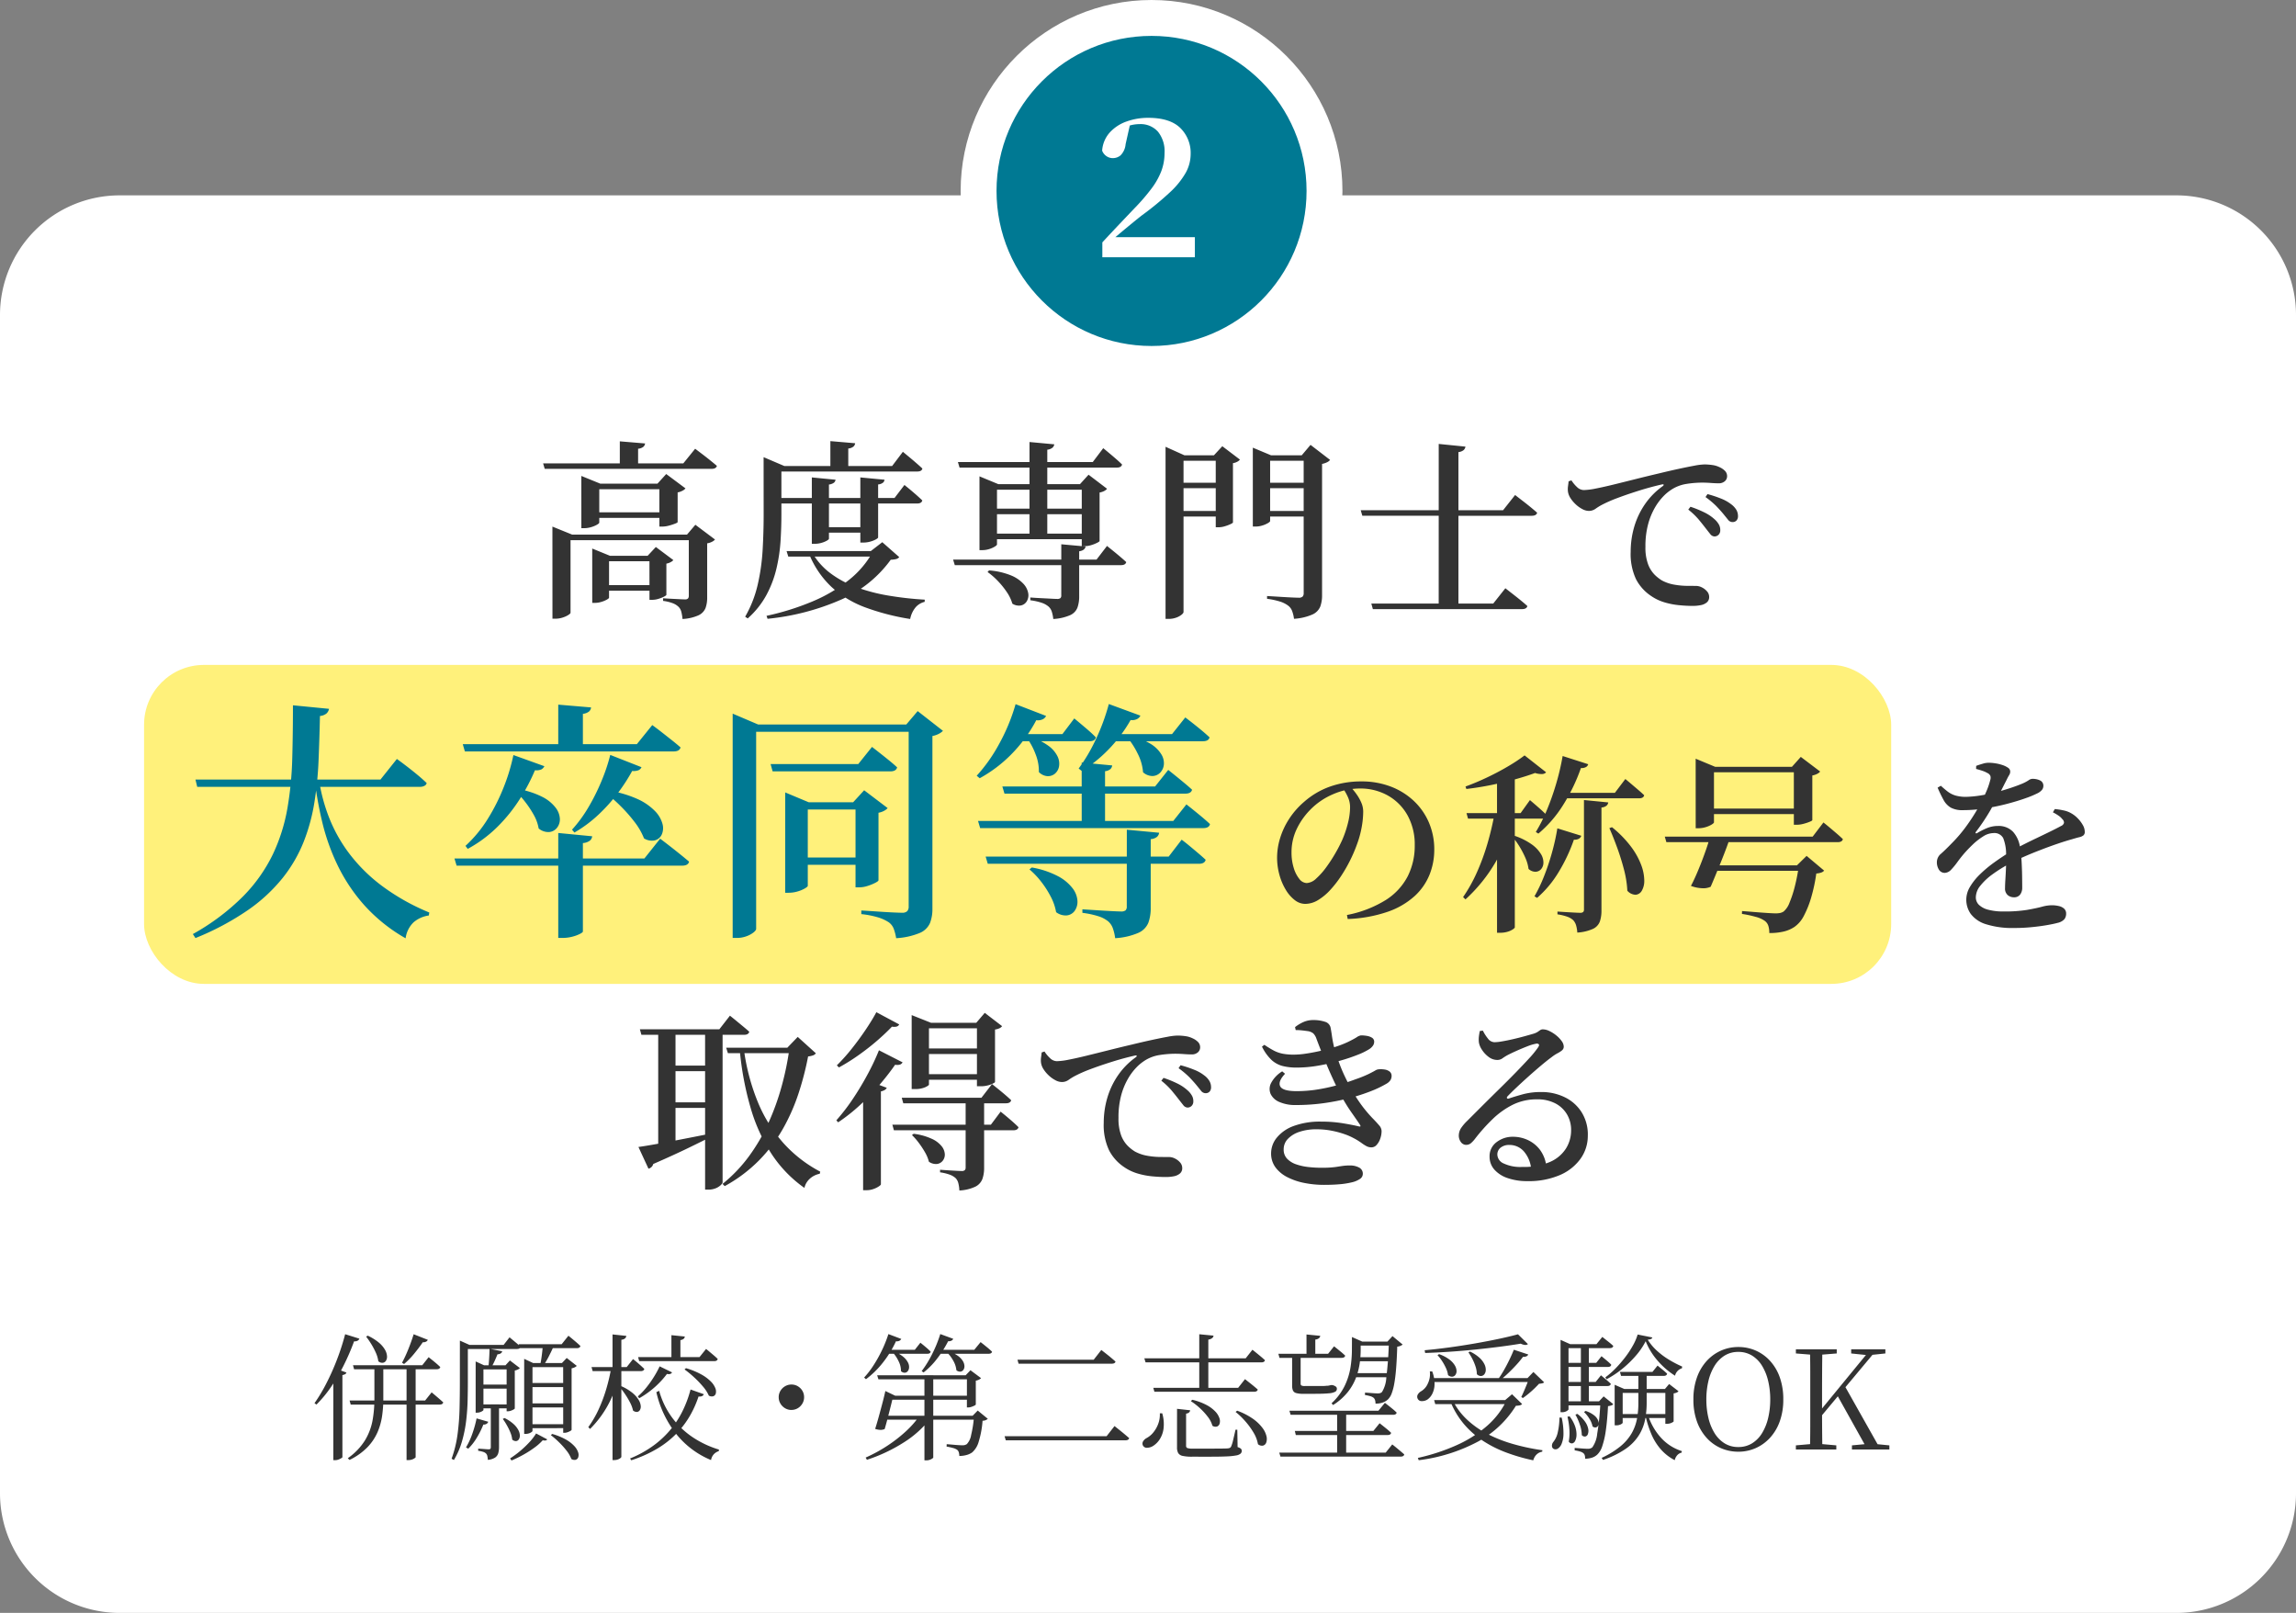 <svg xmlns="http://www.w3.org/2000/svg" width="383.858" height="269.606" viewBox="0 0 383.858 269.606">
  <rect x="0" y="0" width="383.858" height="269.606" fill="#808080" stroke="none"/>
  <g id="グループ_2620" data-name="グループ 2620" transform="translate(623.154 -3956.979)">
    <g id="グループ_2617" data-name="グループ 2617">
      <path id="パス_10615" data-name="パス 10615" d="M20,0H363.858a20,20,0,0,1,20,20V216.949a20,20,0,0,1-20,20H20a20,20,0,0,1-20-20V20A20,20,0,0,1,20,0Z" transform="translate(-623.154 3989.635)" fill="#fff"/>
      <rect id="長方形_693" data-name="長方形 693" width="292.092" height="53.314" rx="10" transform="translate(-599.068 4068.125)" fill="#fff17b"/>
      <path id="パス_16999" data-name="パス 16999" d="M-100.056-23.3h23.44l1.979-2.447.362.274.933.708q.571.434,1.19.932t1.15.948q-.128.5-.9.5H-99.785Zm12.824-3.684,4.224.353a.871.871,0,0,1-.287.56,1.585,1.585,0,0,1-.88.32v3h-3.057ZM-75.7-11.394H-76l1.4-1.644,3.283,2.463a1.462,1.462,0,0,1-.479.368,2.629,2.629,0,0,1-.831.273V-.88A5.064,5.064,0,0,1-72.9.876,2.292,2.292,0,0,1-74.05,2.083a7.393,7.393,0,0,1-2.7.627,7.493,7.493,0,0,0-.2-1.2,1.754,1.754,0,0,0-.472-.84,2.834,2.834,0,0,0-.9-.572,7.06,7.06,0,0,0-1.672-.411V-.755l.447.032q.447.032,1.094.063t1.238.063q.591.032.864.032a.66.66,0,0,0,.527-.16.728.728,0,0,0,.128-.463Zm-22.8,0v-1.339l3.3,1.339h20.144v.927H-95.47V1.661q0,.146-.38.388a4.167,4.167,0,0,1-.954.428,3.943,3.943,0,0,1-1.221.186h-.468Zm4.836-8.514V-21.2l3.168,1.29h10.683v.928H-90.666V-13.4q0,.129-.388.356a4.609,4.609,0,0,1-.971.4,4.084,4.084,0,0,1-1.2.177h-.436Zm13.044,0h-.32l1.466-1.612,3.221,2.4a1.547,1.547,0,0,1-.487.384,2.8,2.8,0,0,1-.824.288v4.958q0,.1-.452.273a9.488,9.488,0,0,1-1.035.33,4.227,4.227,0,0,1-1.067.153h-.5ZM-92.07-15.12h12.392v.927H-92.07Zm.226,7.264V-9.065l2.955,1.208h7.878v.912h-8.022V-.852q0,.113-.364.323a4.5,4.5,0,0,1-.913.379,3.815,3.815,0,0,1-1.131.17h-.4Zm9.566,0h-.3l1.369-1.466,2.929,2.189a1.533,1.533,0,0,1-.439.336,2.392,2.392,0,0,1-.728.257v5.211q0,.1-.4.306a5.478,5.478,0,0,1-.937.37,3.521,3.521,0,0,1-1.018.161h-.469Zm-8,4.912h9.146v.927h-9.146Zm35.063-5.7a11.307,11.307,0,0,0,3.051,3.6,16.7,16.7,0,0,0,4.381,2.4,29.5,29.5,0,0,0,5.4,1.433,55.778,55.778,0,0,0,6.132.69l-.015.368a2.878,2.878,0,0,0-1.575.989,4.367,4.367,0,0,0-.847,1.876,39.372,39.372,0,0,1-7.5-1.936,17.15,17.15,0,0,1-5.683-3.45,15.6,15.6,0,0,1-3.78-5.647Zm10.349,0h-.4l1.917-1.481,2.836,2.495A1,1,0,0,1-41-7.314a4.353,4.353,0,0,1-.936.121A20.275,20.275,0,0,1-50.16-.557,40.582,40.582,0,0,1-62.528,2.68l-.175-.495a43.445,43.445,0,0,0,7.665-2.4,25.54,25.54,0,0,0,6.114-3.6A15.712,15.712,0,0,0-44.866-8.64Zm-14.488,0h16.626v.928H-59.065Zm4.225-12.308,3.963.385a.752.752,0,0,1-.271.5,1.714,1.714,0,0,1-.831.3v9.056q0,.128-.364.338a4.025,4.025,0,0,1-.906.363,3.99,3.99,0,0,1-1.091.153h-.5Zm8.109,0,4.044.385a.764.764,0,0,1-.263.5,1.539,1.539,0,0,1-.807.287v8.847q0,.129-.372.338a4.364,4.364,0,0,1-.938.37,4.177,4.177,0,0,1-1.148.161h-.516Zm-7.319,8.318h9.5v.911h-9.5ZM-60.9-17.52h19.6l1.655-2.171.514.418q.514.418,1.213,1.021t1.26,1.148q-.128.512-.864.512h-23.12Zm8.871-9.5,4.142.353a.871.871,0,0,1-.287.56,1.561,1.561,0,0,1-.864.32v3.507h-2.991Zm-9.917,4.165h20.238l1.8-2.381.33.273.844.7q.514.426,1.069.908t1.02.916q-.113.5-.864.5H-61.946Zm-1.246,0v-1.483l3.475,1.483h-.5v8.133q0,2.034-.137,4.315a27.977,27.977,0,0,1-.668,4.594A18.1,18.1,0,0,1-62.7-1.334a14.412,14.412,0,0,1-3.147,3.95l-.43-.286a19.519,19.519,0,0,0,2.1-5.362,34.594,34.594,0,0,0,.824-5.827q.168-2.977.168-5.842ZM-31.51-7.214H-7.534L-5.782-9.5l.329.265.836.675q.506.41,1.052.875t1,.883q-.128.512-.865.512h-27.8ZM-10-19.826h-.3l1.435-1.58,3.093,2.351a1.418,1.418,0,0,1-.456.361,2.475,2.475,0,0,1-.793.264v8.1q0,.1-.428.314a5.985,5.985,0,0,1-.994.387,3.73,3.73,0,0,1-1.067.169H-10Zm-17.1,0v-1.306l3.152,1.306H-7.972v.927h-16.2v9.149q0,.129-.372.363a4.039,4.039,0,0,1-.938.412,3.916,3.916,0,0,1-1.18.178H-27.1ZM-13.423-9.777l4.062.37q-.111.657-1.071.8v7.52A5.634,5.634,0,0,1-10.715.789a2.313,2.313,0,0,1-1.2,1.271,8.124,8.124,0,0,1-2.847.651,6.41,6.41,0,0,0-.247-1.219,1.9,1.9,0,0,0-.552-.863,3.44,3.44,0,0,0-1.1-.613A9.9,9.9,0,0,0-18.6-.419V-.882l.575.04q.575.04,1.382.08t1.525.08q.719.04.974.04a.866.866,0,0,0,.574-.136.6.6,0,0,0,.143-.453ZM-25.5-5.41a12.124,12.124,0,0,1,3.663.834,5.837,5.837,0,0,1,2.086,1.41,3.1,3.1,0,0,1,.8,1.565,1.969,1.969,0,0,1-.231,1.334,1.511,1.511,0,0,1-.979.715,2.007,2.007,0,0,1-1.444-.3,6.848,6.848,0,0,0-.941-1.955,13.653,13.653,0,0,0-1.515-1.867A11.831,11.831,0,0,0-25.754-5.14Zm-.472-10.32H-8.386v.927H-25.971Zm0,4.176H-8.386v.927H-25.971Zm7.236-15.317,4.143.385a.962.962,0,0,1-.3.56,1.612,1.612,0,0,1-.872.336v14.5h-2.975Zm-11.97,3.348H-8.162L-6.41-25.84l.313.257q.313.257.811.675t1.045.892q.546.474.98.908-.128.512-.865.512H-30.434ZM4.007-24.654v-1.419l3.152,1.419h6.6v.912H7.014V1.532q0,.194-.332.469a3.1,3.1,0,0,1-.9.484,3.6,3.6,0,0,1-1.26.21H4.007Zm14.591,0v-1.273l3.037,1.273h6.785v.912H21.491v10.075q0,.129-.364.347a4.415,4.415,0,0,1-.921.4,3.889,3.889,0,0,1-1.188.178H18.6Zm8.5,0h-.32l1.469-1.74,3.266,2.512a1.34,1.34,0,0,1-.5.392,3.236,3.236,0,0,1-.839.28v21.96a5.422,5.422,0,0,1-.3,1.886,2.508,2.508,0,0,1-1.3,1.32,9.065,9.065,0,0,1-3.092.724,5.591,5.591,0,0,0-.313-1.3,2,2,0,0,0-.666-.9A4.48,4.48,0,0,0,23.213-.18a12.787,12.787,0,0,0-2.236-.484v-.463l.681.04q.681.04,1.627.1t1.8.1q.849.04,1.17.04a.9.9,0,0,0,.671-.192.827.827,0,0,0,.176-.575Zm-14.7,0h-.3l1.4-1.514,2.946,2.237a1.371,1.371,0,0,1-.439.352,2.121,2.121,0,0,1-.728.24v9.915q-.017.1-.428.289a6.871,6.871,0,0,1-.953.354,3.6,3.6,0,0,1-1.026.161H12.4ZM5.445-20.062h8.1v.912h-8.1Zm0,4.72h8.1v.927h-8.1Zm14.738-4.72h8.256v.912H20.183Zm0,4.72h8.256v.927H20.183ZM49.677-26.551l4.469.451a.974.974,0,0,1-.3.576,1.614,1.614,0,0,1-.873.336V.373h-3.3ZM36.636-15.469h23.8l2.012-2.545.37.29q.37.29.958.74t1.207.957q.62.507,1.15.973-.128.512-.913.512H36.908ZM38.411.134H58.79l2.029-2.561.37.289.95.74q.58.451,1.215.966T64.5.549q-.128.512-.9.512H38.667ZM95.748-11.089a.956.956,0,0,1-.689-.413q-.32-.4-.766-.973-.479-.625-1.142-1.427A11.888,11.888,0,0,0,91.4-15.573l.366-.477a18.122,18.122,0,0,1,2.31.94,7.191,7.191,0,0,1,1.7,1.137,3.363,3.363,0,0,1,.766.942,1.873,1.873,0,0,1,.207.912,1.033,1.033,0,0,1-.274.74A.952.952,0,0,1,95.748-11.089ZM92.142.524Q91.048.524,89.817.4a12.711,12.711,0,0,1-2.426-.48,7.935,7.935,0,0,1-2.234-1.076A7.56,7.56,0,0,1,82.67-3.924a9.9,9.9,0,0,1-.9-4.6,14.808,14.808,0,0,1,.58-4.13,13.26,13.26,0,0,1,1.769-3.768,12.223,12.223,0,0,1,3-3.066q.193-.144.161-.249t-.3-.04q-1.842.416-3.811,1.032T79.532-17.5a22.389,22.389,0,0,0-2.639,1.164,9.473,9.473,0,0,0-.993.619,1.907,1.907,0,0,1-1.125.363,2.371,2.371,0,0,1-1.077-.3,4.979,4.979,0,0,1-1.1-.782,5.388,5.388,0,0,1-.875-1.031,2.737,2.737,0,0,1-.432-1.063,3.46,3.46,0,0,1,0-.943q.066-.459.1-.828l.476-.158A5.632,5.632,0,0,0,72.8-19.34a1.661,1.661,0,0,0,1.137.5,11.183,11.183,0,0,0,1.951-.246q1.277-.246,2.968-.66t3.656-.908q1.965-.495,4.016-.976,1.773-.432,3.3-.761t2.631-.531a10.163,10.163,0,0,1,1.619-.2,9.426,9.426,0,0,1,1.355.1,3.874,3.874,0,0,1,1.182.354,2.943,2.943,0,0,1,.934.636,1.243,1.243,0,0,1,.34.881,1.091,1.091,0,0,1-.379.833,1.506,1.506,0,0,1-1.056.347q-.563,0-1.292-.056t-1.509-.056a17.3,17.3,0,0,0-2.549.215A6.405,6.405,0,0,0,88.416-18.8,7.471,7.471,0,0,0,87.238-17.8a9.622,9.622,0,0,0-1.387,1.843A11.449,11.449,0,0,0,84.7-13.184a14.085,14.085,0,0,0-.463,3.828,8,8,0,0,0,.441,2.914,4.976,4.976,0,0,0,1.073,1.726,6.542,6.542,0,0,0,1.223.973,6.774,6.774,0,0,0,2.091.716,13.151,13.151,0,0,0,2.107.2q.989.008,1.514.008a2.223,2.223,0,0,1,.99.251,2.692,2.692,0,0,1,.86.663,1.388,1.388,0,0,1,.354.928,1.138,1.138,0,0,1-.387.914A2.216,2.216,0,0,1,93.5.394,6.655,6.655,0,0,1,92.142.524Zm6.65-14.013a.947.947,0,0,1-.754-.4q-.32-.4-.815-1.006-.494-.591-1.125-1.249a14.181,14.181,0,0,0-1.819-1.527l.334-.493a18.744,18.744,0,0,1,2.318.771,6.582,6.582,0,0,1,1.628.919,3.222,3.222,0,0,1,.888.959,2.1,2.1,0,0,1,.263,1.025,1.048,1.048,0,0,1-.242.732A.868.868,0,0,1,98.792-13.49Z" transform="translate(-432.298 4057.735)" fill="#333"/>
      <path id="パス_17000" data-name="パス 17000" d="M-124.82-14.09h11.586l1.064-1.343.194.157.5.4q.307.247.64.534t.61.559q-.087.368-.608.368h-13.8Zm-.566,5.9h12.63l1.087-1.362.194.16q.194.16.5.421t.636.548q.335.287.612.546-.092.368-.594.368H-125.2Zm9.524-5.7h1.518V1.284q0,.083-.352.283a1.855,1.855,0,0,1-.927.2h-.239Zm-5.376,0h1.49v5.423a20.628,20.628,0,0,1-.191,2.779,10.814,10.814,0,0,1-.755,2.745A8.57,8.57,0,0,1-122.384-.4,10.6,10.6,0,0,1-125.4,1.744l-.288-.288a10.259,10.259,0,0,0,2.89-3.013,9.9,9.9,0,0,0,1.26-3.354,20.489,20.489,0,0,0,.3-3.539Zm-1.109-5.135a8.321,8.321,0,0,1,1.862,1.163,4.513,4.513,0,0,1,1.018,1.192,2.419,2.419,0,0,1,.337,1.072,1.273,1.273,0,0,1-.186.776.734.734,0,0,1-.543.33,1,1,0,0,1-.723-.259,5.14,5.14,0,0,0-.42-1.434,12.12,12.12,0,0,0-.766-1.449,13.564,13.564,0,0,0-.856-1.24Zm7.671-.24,2.369.933a.643.643,0,0,1-.288.3.956.956,0,0,1-.551.1q-.689,1.007-1.5,1.983a13.011,13.011,0,0,1-1.632,1.66l-.339-.215a22.053,22.053,0,0,0,1.015-2.18Q-115.074-17.976-114.676-19.265Zm-13.429,6.777.71-.92,1.484.544a.465.465,0,0,1-.216.267,1.3,1.3,0,0,1-.461.157V1.278q0,.06-.2.181a2.6,2.6,0,0,1-.467.223,1.634,1.634,0,0,1-.577.1h-.276Zm1.977-6.782,2.381.743a.656.656,0,0,1-.281.329,1.037,1.037,0,0,1-.608.117,38.064,38.064,0,0,1-1.747,4.042,30.638,30.638,0,0,1-2.13,3.616,19.994,19.994,0,0,1-2.413,2.911l-.326-.234a27.256,27.256,0,0,0,1.947-3.239,39.691,39.691,0,0,0,1.786-3.984A39.826,39.826,0,0,0-126.129-19.27Zm29,1.669h7.2l1.128-1.416.206.166q.206.166.516.423t.654.553q.344.3.626.568-.074.368-.589.368H-96.94Zm1.624,6.487h6.573v.68H-95.5Zm-8.086.262h4.964v.681h-4.964Zm-.015,3.315h4.964v.662H-103.6Zm8.1-.175h6.573v.68H-95.5Zm0,3.482h6.573v.662H-95.5ZM-93.067-17.6h1.949q-.376.878-.894,1.9a13.315,13.315,0,0,1-.978,1.672h-.555q.1-.427.2-1.064t.173-1.316Q-93.1-17.087-93.067-17.6Zm1.55,15a10.368,10.368,0,0,1,2.326.953A5.727,5.727,0,0,1-87.8-.557,2.782,2.782,0,0,1-87.174.484a1.29,1.29,0,0,1,.012.818.655.655,0,0,1-.432.42.929.929,0,0,1-.722-.145A5.215,5.215,0,0,0-89.133.168a13.681,13.681,0,0,0-1.273-1.412,15.311,15.311,0,0,0-1.333-1.162Zm-7.966-2.661a6.5,6.5,0,0,1,1.538,1.03,3.642,3.642,0,0,1,.8,1.037,1.971,1.971,0,0,1,.224.9,1.1,1.1,0,0,1-.2.641.591.591,0,0,1-.472.248A.947.947,0,0,1-98.2-1.66a4.166,4.166,0,0,0-.3-1.176A10.533,10.533,0,0,0-99.1-4.065a9.717,9.717,0,0,0-.673-1.047Zm.351-8.818h-.189l.737-.806,1.665,1.272a1.044,1.044,0,0,1-.331.239,1.723,1.723,0,0,1-.519.17v6.334q0,.069-.2.185a2.831,2.831,0,0,1-.463.206,1.5,1.5,0,0,1-.5.09h-.2Zm-6.988-3.408h6.488l.986-1.265.315.259q.315.259.747.622t.793.7q-.092.368-.608.368h-8.722Zm-.826,0V-18.2l1.6.713h-.269v6.208q0,1.431-.039,3.095t-.247,3.4a21.592,21.592,0,0,1-.689,3.411,13.037,13.037,0,0,1-1.36,3.132l-.385-.216a19.443,19.443,0,0,0,1-4.1A39.787,39.787,0,0,0-107-6.928q.05-2.224.05-4.33Zm5.169,9.947h1.373V-.392a3.7,3.7,0,0,1-.125,1,1.341,1.341,0,0,1-.521.736,2.618,2.618,0,0,1-1.222.386,5.076,5.076,0,0,0-.078-.6.877.877,0,0,0-.221-.455A1.163,1.163,0,0,0-103.045.4a4.522,4.522,0,0,0-.842-.183V-.143l.372.023q.372.023.79.055t.561.032q.248,0,.317-.085a.491.491,0,0,0,.069-.3ZM-104.155-5.2l1.952.565a.7.7,0,0,1-.258.332.948.948,0,0,1-.562.138,14.773,14.773,0,0,1-1.12,2.237,8.9,8.9,0,0,1-1.406,1.794l-.377-.22a11.716,11.716,0,0,0,1.03-2.2A18.6,18.6,0,0,0-104.155-5.2Zm-.155-8.873v-.649l1.412.649h4.27v.68h-4.381v6.786q0,.06-.163.172a1.68,1.68,0,0,1-.407.195,1.582,1.582,0,0,1-.514.083h-.218Zm14.63-.379h-.207l.8-.848,1.681,1.319a1.115,1.115,0,0,1-.321.234,1.716,1.716,0,0,1-.542.175V-3.3q0,.074-.2.194a2.645,2.645,0,0,1-.473.215,1.571,1.571,0,0,1-.522.1h-.21Zm-6.518,0v-.7l1.5.7h5.722v.68h-5.832V-3.109q0,.083-.163.2a1.572,1.572,0,0,1-.431.212,1.783,1.783,0,0,1-.575.091H-96.2Zm1.993,11.772,1.867.989q-.2.289-.754.143A8.64,8.64,0,0,1-94.5-.3a17.473,17.473,0,0,1-1.85,1.18,19.572,19.572,0,0,1-1.967.958l-.234-.349A16.17,16.17,0,0,0-96.884.262,16.636,16.636,0,0,0-95.343-1.2,9.31,9.31,0,0,0-94.205-2.682Zm-7.786-14.156,2.122.417a.577.577,0,0,1-.242.348,1.023,1.023,0,0,1-.55.158q-.2.5-.469,1.1a10.952,10.952,0,0,1-.594,1.138h-.467q.082-.658.137-1.558T-101.991-16.838Zm24.836,1.385h10.273l1.092-1.358.2.16q.2.16.495.41t.636.537q.338.287.615.564-.074.368-.59.368H-76.971Zm8.009,1.856a12.5,12.5,0,0,1,2.58,1.057,6.99,6.99,0,0,1,1.579,1.175,3.263,3.263,0,0,1,.747,1.107,1.458,1.458,0,0,1,.081.876.661.661,0,0,1-.418.476.939.939,0,0,1-.753-.107,6.121,6.121,0,0,0-1-1.542,16.979,16.979,0,0,0-1.508-1.56,16.774,16.774,0,0,0-1.551-1.27Zm-2.437-5.515,2.239.226a.57.57,0,0,1-.188.38,1.116,1.116,0,0,1-.548.219v3.138h-1.5Zm-1.97,5.21,2.085,1.015a.725.725,0,0,1-.285.246.953.953,0,0,1-.571,0,14.188,14.188,0,0,1-1.2,1.408,14.561,14.561,0,0,1-1.6,1.436,14.694,14.694,0,0,1-1.841,1.225l-.238-.3a11.51,11.51,0,0,0,1.473-1.543,17.5,17.5,0,0,0,1.266-1.8A15.082,15.082,0,0,0-73.552-13.9Zm5.17,3.871,2.223.788q-.2.456-.888.382a17.162,17.162,0,0,1-1.4,3.154,15.133,15.133,0,0,1-2.2,2.948A15.665,15.665,0,0,1-73.857-.2a21.014,21.014,0,0,1-4.44,2l-.2-.3a18.232,18.232,0,0,0,4.01-2.228,15.944,15.944,0,0,0,2.908-2.781A15.824,15.824,0,0,0-69.6-6.678,18.91,18.91,0,0,0-68.382-10.032Zm-16.557-3.75h5.884L-78-15.115l.325.261q.325.261.762.647t.8.737q-.092.368-.6.368h-8.039Zm3.313,0h1.582v.368A22.028,22.028,0,0,1-81.9-7.98,17.369,17.369,0,0,1-85.18-3.438l-.3-.3A17.36,17.36,0,0,0-83.73-6.75a25.51,25.51,0,0,0,1.274-3.422A30.512,30.512,0,0,0-81.625-13.782Zm.2-5.456,2.309.245a.715.715,0,0,1-.214.417,1.174,1.174,0,0,1-.619.233V1.215q0,.1-.173.233a1.46,1.46,0,0,1-.441.227,1.69,1.69,0,0,1-.544.091h-.317Zm1.476,8.653A7.971,7.971,0,0,1-78.092-9.46a4.734,4.734,0,0,1,1.018,1.142,2.4,2.4,0,0,1,.361,1,1.144,1.144,0,0,1-.143.729.634.634,0,0,1-.483.311A.968.968,0,0,1-78-6.519a5.262,5.262,0,0,0-.5-1.341,13.911,13.911,0,0,0-.825-1.386,10.668,10.668,0,0,0-.9-1.168Zm6.32.772A13.614,13.614,0,0,0-71.4-5.246a13.9,13.9,0,0,0,3.487,3.269A16.282,16.282,0,0,0-63.627.013l-.046.267a1.868,1.868,0,0,0-.852.549,1.88,1.88,0,0,0-.431.937,14.5,14.5,0,0,1-5.717-4.231A17.5,17.5,0,0,1-74.1-9.587Zm22.1,3.2A2.035,2.035,0,0,1-52.582-6.9a2.185,2.185,0,0,1-.774-.774,2.035,2.035,0,0,1-.289-1.059,2.041,2.041,0,0,1,.289-1.076,2.187,2.187,0,0,1,.774-.764,2.048,2.048,0,0,1,1.059-.286,2.054,2.054,0,0,1,1.076.286,2.188,2.188,0,0,1,.764.764A2.054,2.054,0,0,1-49.4-8.737a2.048,2.048,0,0,1-.286,1.059,2.187,2.187,0,0,1-.764.774A2.041,2.041,0,0,1-51.524-6.616Zm29.355-5.8h-.212l.8-.841,1.772,1.321a1.093,1.093,0,0,1-.333.244,1.759,1.759,0,0,1-.545.18v3.973q0,.074-.212.188a3.377,3.377,0,0,1-.5.211,1.684,1.684,0,0,1-.546.1h-.23Zm-15.01,0h15.966v.68H-36.972Zm16.191,6.771h-.23l.852-.873,1.688,1.382a1.314,1.314,0,0,1-.879.323,15.573,15.573,0,0,1-.635,3.467A3.69,3.69,0,0,1-21.3.487a2.989,2.989,0,0,1-.972.442,4.535,4.535,0,0,1-1.181.152,2.156,2.156,0,0,0-.078-.594.862.862,0,0,0-.29-.445,2.288,2.288,0,0,0-.709-.3,9.127,9.127,0,0,0-1.046-.23l.018-.4q.39.023.92.073t1,.08q.468.03.693.03A1.242,1.242,0,0,0-22.194-.9a2.916,2.916,0,0,0,.722-1.528A18.859,18.859,0,0,0-20.988-5.643ZM-35.04-8.987H-21.31v.662h-13.9Zm-.831,3.344h15.586v.662H-36.037Zm6.589-6.771h1.476V1.344q0,.079-.338.273a1.788,1.788,0,0,1-.9.195h-.235Zm-5.209,3.427q-.133.575-.381,1.569T-35.4-5.347q-.276,1.077-.529,1.928a1.778,1.778,0,0,1-.654.142,3,3,0,0,1-.935-.17q.309-.977.633-2.154t.614-2.285q.29-1.108.456-1.891l1.655.791Zm4.408,3.344h1.875v.35a17.07,17.07,0,0,1-4.507,4.1A26.972,26.972,0,0,1-38.9,1.721l-.206-.375A24.887,24.887,0,0,0-35.513-.607,24.022,24.022,0,0,0-32.423-3,16.239,16.239,0,0,0-30.083-5.643Zm-5.222-13.65,2.152.812a.782.782,0,0,1-.3.3.935.935,0,0,1-.585.086,17.523,17.523,0,0,1-2.248,3.644,14.894,14.894,0,0,1-2.77,2.7l-.307-.275a14.956,14.956,0,0,0,1.524-1.972,22.393,22.393,0,0,0,1.411-2.5A21.153,21.153,0,0,0-35.305-19.293Zm-.53,2.63h4.944l.934-1.186.3.238q.3.238.7.585a8.923,8.923,0,0,1,.719.675q-.069.35-.566.35h-7.031Zm8.622,0h6.264l1.059-1.291.326.257q.326.257.777.626t.811.721q-.069.35-.607.35h-8.63Zm-7.02.339a5.328,5.328,0,0,1,1.466.872,3.052,3.052,0,0,1,.738.923,1.6,1.6,0,0,1,.18.839,1.071,1.071,0,0,1-.232.613.677.677,0,0,1-.5.243A.859.859,0,0,1-33.2-13.1a3.654,3.654,0,0,0-.4-1.653,6,6,0,0,0-.912-1.4Zm7.6-2.974,2.168.795a.654.654,0,0,1-.3.309,1.01,1.01,0,0,1-.551.092A18.3,18.3,0,0,1-27.2-15.138a12.662,12.662,0,0,1-2.223,2.257l-.321-.22a17.9,17.9,0,0,0,1.706-2.758A21.511,21.511,0,0,0-26.63-19.3Zm1.283,2.828a5.97,5.97,0,0,1,1.629.787,3.045,3.045,0,0,1,.865.9,1.755,1.755,0,0,1,.264.847,1.015,1.015,0,0,1-.191.642.684.684,0,0,1-.5.28.954.954,0,0,1-.654-.233,4,4,0,0,0-.568-1.67,5.752,5.752,0,0,0-1.085-1.39Zm9.468,14.25H1.173L2.5-3.92l.248.2.627.5q.379.3.8.655t.774.661q-.092.368-.635.368H-15.677Zm2.154-12.787H-.981L.292-16.638l.236.185.613.479q.377.294.782.634t.742.645q-.092.35-.617.35H-13.541Zm21.212-.238H24.429l1.129-1.431.211.169.537.433q.326.264.682.562t.661.58q-.074.368-.612.368H7.689Zm1.5,4.933H23.17l1.144-1.45.211.169q.211.169.548.433t.7.562q.365.3.675.58-.092.368-.631.368H9.166Zm7.683-8.953,2.385.231a.61.61,0,0,1-.228.415,1.33,1.33,0,0,1-.643.249v8.455H16.666ZM15.494-8.313a9.849,9.849,0,0,1,2.408.886,5.612,5.612,0,0,1,1.466,1.1,2.951,2.951,0,0,1,.672,1.1,1.512,1.512,0,0,1,.031.9.718.718,0,0,1-.443.488.922.922,0,0,1-.763-.13,4.406,4.406,0,0,0-.791-1.524,10.866,10.866,0,0,0-1.337-1.451A11.113,11.113,0,0,0,15.26-8.085ZM23-6.488a11.331,11.331,0,0,1,2.669,1.374,6.992,6.992,0,0,1,1.561,1.5A3.719,3.719,0,0,1,27.9-2.234a1.879,1.879,0,0,1-.035,1.064.787.787,0,0,1-.544.521,1.016,1.016,0,0,1-.841-.239,5.615,5.615,0,0,0-.738-1.935A12.369,12.369,0,0,0,24.35-4.731a12.308,12.308,0,0,0-1.609-1.546ZM12.951-6.8l2.195.244q-.064.47-.682.562v5.36a.393.393,0,0,0,.195.386,2.856,2.856,0,0,0,1,.1h3q1.02,0,1.766-.009t1.036-.032a.969.969,0,0,0,.355-.1A.567.567,0,0,0,22-.514a5.979,5.979,0,0,0,.327-1.057q.183-.758.4-1.738h.3L23.076-.4a1.506,1.506,0,0,1,.545.261.49.49,0,0,1,.146.378.6.6,0,0,1-.2.456,1.592,1.592,0,0,1-.742.3,11.074,11.074,0,0,1-1.559.158q-1.017.049-2.65.049H15.465a7.006,7.006,0,0,1-1.58-.134,1.106,1.106,0,0,1-.738-.473,1.9,1.9,0,0,1-.2-.947Zm-2.877.745h.4a6.294,6.294,0,0,1,.216,2.595,4.338,4.338,0,0,1-.66,1.794A3.665,3.665,0,0,1,9.017-.64a1.94,1.94,0,0,1-1.028.347.724.724,0,0,1-.745-.386.71.71,0,0,1,.031-.68,1.489,1.489,0,0,1,.542-.529,3.7,3.7,0,0,0,1.116-.9,4.962,4.962,0,0,0,.85-1.443A4.422,4.422,0,0,0,10.074-6.058ZM32.642-3.1h13.13l1.046-1.291.326.257q.326.257.782.626t.816.721q-.074.368-.589.368H32.808ZM30.039.526H47.832l1.1-1.375.2.157q.2.157.511.414t.661.55q.349.293.636.548-.074.368-.613.368H30.242Zm1.7-7.008H46.622L47.7-7.8l.2.153.509.4q.312.245.65.525a8.2,8.2,0,0,1,.606.552.354.354,0,0,1-.18.276.8.8,0,0,1-.41.092H31.939ZM42.99-18.037h5.954v.662H42.99Zm-.149,2.606H48.7v.68H42.842Zm-.625,2.666h6.3v.68h-6.3Zm-2.5,6.283h1.509V.857H39.717ZM29.894-16h8.311l1-1.249.319.254q.319.254.762.617t.781.691q-.092.368-.608.368H30.078Zm4.7-3.227,2.3.226a.605.605,0,0,1-.22.4,1.123,1.123,0,0,1-.608.223v2.77h-1.47Zm7.6,1.186v-.76l1.715.76h-.255V-16.6a16.644,16.644,0,0,1-.148,2.08,11.609,11.609,0,0,1-.6,2.419,8.926,8.926,0,0,1-1.376,2.46,9.8,9.8,0,0,1-2.493,2.207l-.252-.293a9.823,9.823,0,0,0,2.2-2.927,11.227,11.227,0,0,0,.962-3.056,18.7,18.7,0,0,0,.239-2.889ZM32.189-16h1.427v4.982a.37.37,0,0,0,.119.315,1.268,1.268,0,0,0,.618.09h2.79q.451,0,.666-.023a1.763,1.763,0,0,1,.227-.021q.107,0,.185-.007l.238-.049q.123-.026.229-.053H38.9l.084.01a1.653,1.653,0,0,1,.532.252.448.448,0,0,1,.157.364.549.549,0,0,1-.286.489,2.785,2.785,0,0,1-1.07.259q-.783.082-2.306.082h-1.97a4.154,4.154,0,0,1-1.174-.125.819.819,0,0,1-.536-.427,2.018,2.018,0,0,1-.139-.827Zm16.175-2.041H48.13l.842-.914,1.7,1.413a1.632,1.632,0,0,1-.907.346q-.064,2.066-.183,3.581t-.308,2.565a9.026,9.026,0,0,1-.444,1.692,2.719,2.719,0,0,1-.6.97,2.512,2.512,0,0,1-.954.557,3.457,3.457,0,0,1-1.142.161,2.128,2.128,0,0,0-.069-.549.857.857,0,0,0-.263-.431,1.551,1.551,0,0,0-.59-.275,7.348,7.348,0,0,0-.848-.186l.018-.4q.478.028,1.136.08t.957.053a1.486,1.486,0,0,0,.436-.048.906.906,0,0,0,.3-.177,5.1,5.1,0,0,0,.729-2.454A59.6,59.6,0,0,0,48.365-18.037Zm7.02,6.1H72.6v.662H55.385Zm-.17-1.106.4,0a5.73,5.73,0,0,1,.388,2.2,3.679,3.679,0,0,1-.4,1.581,2.538,2.538,0,0,1-.813.93,1.706,1.706,0,0,1-.924.249.722.722,0,0,1-.687-.411.735.735,0,0,1,.035-.711,1.524,1.524,0,0,1,.553-.532,2.744,2.744,0,0,0,1.114-1.286A3.628,3.628,0,0,0,55.215-13.045Zm16.591,1.106h-.253l.979-1.015,1.794,1.723A.629.629,0,0,1,74-11.06a4.079,4.079,0,0,1-.536.074q-.325.363-.79.809t-.963.857q-.5.411-.942.718l-.265-.174q.216-.442.467-1.022t.481-1.16Q71.682-11.538,71.806-11.938Zm-15.047-4a6.437,6.437,0,0,1,1.728.9,3.488,3.488,0,0,1,.916,1,1.91,1.91,0,0,1,.279.907,1.061,1.061,0,0,1-.2.674.719.719,0,0,1-.525.29.984.984,0,0,1-.7-.273,4.01,4.01,0,0,0-.349-1.17,8.842,8.842,0,0,0-.654-1.185,6.944,6.944,0,0,0-.758-.974Zm5.168-.436a6.444,6.444,0,0,1,1.614,1.065,3.562,3.562,0,0,1,.818,1.092,2.067,2.067,0,0,1,.208.969,1.161,1.161,0,0,1-.249.692.752.752,0,0,1-.555.276.944.944,0,0,1-.684-.308,4.362,4.362,0,0,0-.223-1.279,8.324,8.324,0,0,0-.538-1.288,8.655,8.655,0,0,0-.649-1.072Zm7.335-.3,2.407.795a.59.59,0,0,1-.29.3,1.113,1.113,0,0,1-.589.092,15.534,15.534,0,0,1-1.054,1.279q-.619.682-1.312,1.349t-1.39,1.227H66.55A16.124,16.124,0,0,0,67.565-13.2q.506-.882.946-1.791T69.261-16.678ZM55.933-8.261h13.2v.68H56.122Zm14.016-11,1.666,1.644q-.369.314-1.215-.074-1.56.262-3.478.509t-4.014.465q-2.1.217-4.256.366t-4.22.216l-.083-.459q2-.18,4.175-.478t4.29-.667q2.112-.369,3.957-.761T69.949-19.257Zm-1.874,11h-.268l1.146-.975L70.643-7.6a.743.743,0,0,1-.365.215,2.958,2.958,0,0,1-.67.072,17.14,17.14,0,0,1-6.273,5.954A28.522,28.522,0,0,1,53.357,1.79l-.146-.385a33.361,33.361,0,0,0,6.5-2.135A20.265,20.265,0,0,0,64.77-3.94,13.549,13.549,0,0,0,68.075-8.261Zm-9.061,0A11.3,11.3,0,0,0,61.431-5a15.2,15.2,0,0,0,3.478,2.433A23.359,23.359,0,0,0,69.188-.9,35.575,35.575,0,0,0,74.037.12L74,.364a1.793,1.793,0,0,0-.933.466,2.092,2.092,0,0,0-.56.978A31.137,31.137,0,0,1,67.918.478,19.557,19.557,0,0,1,64-1.515,14.706,14.706,0,0,1,60.876-4.3a13.9,13.9,0,0,1-2.206-3.681ZM86.568-5.927h8.605v.662H86.568Zm-.454-4.191v-.7l1.608.7h6.8l.7-.827,1.566,1.2a.761.761,0,0,1-.285.219,1.866,1.866,0,0,1-.53.145V-4.7q0,.069-.335.235a1.818,1.818,0,0,1-.816.166h-.234V-9.455H87.456v4.98q0,.1-.3.266a1.711,1.711,0,0,1-.826.169h-.211ZM87-12.966h5.43l.856-1.06.27.22.649.527q.379.307.684.608-.087.368-.58.368H87.182Zm3.081,0h1.385v5.194a14.6,14.6,0,0,1-.256,2.739,7.915,7.915,0,0,1-1,2.582,7.888,7.888,0,0,1-2.194,2.3,14.949,14.949,0,0,1-3.852,1.892L83.939,1.4A14.579,14.579,0,0,0,87.106-.553,8.042,8.042,0,0,0,88.967-2.73a7.811,7.811,0,0,0,.878-2.4,14.253,14.253,0,0,0,.234-2.615Zm1.562,7.058a10.278,10.278,0,0,0,2.135,3.852A7.879,7.879,0,0,0,97.344.266l-.028.253a1.412,1.412,0,0,0-.722.418,1.818,1.818,0,0,0-.433.848A8,8,0,0,1,93.868.014a9.476,9.476,0,0,1-1.59-2.522,17.266,17.266,0,0,1-1.03-3.258Zm-14.574-11.7v-.718l1.616.718H78.4V-6.7q0,.083-.307.276a1.537,1.537,0,0,1-.824.192h-.206Zm.65,0H83.07l.984-1.211.3.24q.3.24.744.591t.785.674q-.074.368-.585.368H77.717ZM77.7-14.481h5.33l.886-1.114.281.233.669.556a7.749,7.749,0,0,1,.682.637q-.069.368-.561.368H77.7Zm0,3.193h5.239l.886-1.113.281.233.669.556q.387.323.7.637-.087.368-.58.368H77.7Zm-.014,3.234h7.01v.68h-7.01Zm2.782-9.551H81.8v9.927H80.465Zm3.266,9.551H83.5l.774-.824,1.618,1.3a.773.773,0,0,1-.338.214,2.922,2.922,0,0,1-.55.122q-.125,2.4-.367,4.052a14.119,14.119,0,0,1-.592,2.626,3.385,3.385,0,0,1-.821,1.4,2.351,2.351,0,0,1-.937.541,3.789,3.789,0,0,1-1.112.163A1.69,1.69,0,0,0,81.123,1a.745.745,0,0,0-.269-.41,1.591,1.591,0,0,0-.569-.264,5.577,5.577,0,0,0-.855-.181l0-.413,1.186.094q.682.053,1,.053a1.158,1.158,0,0,0,.754-.225A4.715,4.715,0,0,0,83.2-2.659,41.641,41.641,0,0,0,83.731-8.055Zm-5.161,2.5A5.916,5.916,0,0,1,79.5-3.875a4.2,4.2,0,0,1,.238,1.419,2.3,2.3,0,0,1-.224,1.005.724.724,0,0,1-.5.43.623.623,0,0,1-.577-.3,7.914,7.914,0,0,0,.1-2.154,11.466,11.466,0,0,0-.315-2Zm1.3-.4a5.694,5.694,0,0,1,1.313,1.331,3.1,3.1,0,0,1,.51,1.181,1.619,1.619,0,0,1-.061.873.6.6,0,0,1-.43.4.655.655,0,0,1-.586-.238A5.585,5.585,0,0,0,80.278-4.2a9.21,9.21,0,0,0-.722-1.627Zm1.383-.493a4.43,4.43,0,0,1,1.465.768,2.064,2.064,0,0,1,.646.865,1.087,1.087,0,0,1,.028.728.582.582,0,0,1-.379.383.684.684,0,0,1-.6-.158,3.571,3.571,0,0,0-.528-1.289,5.287,5.287,0,0,0-.9-1.113Zm-4.371,1.11h.372a11.906,11.906,0,0,1,.3,2.708,4.519,4.519,0,0,1-.308,1.668,1.727,1.727,0,0,1-.611.8.738.738,0,0,1-.628.1.551.551,0,0,1-.369-.42.973.973,0,0,1,.2-.753,3.79,3.79,0,0,0,.76-1.63A11.325,11.325,0,0,0,76.884-5.342ZM91.3-18.1a11.855,11.855,0,0,1-1.654,2.431,17.724,17.724,0,0,1-2.293,2.212,15.9,15.9,0,0,1-2.587,1.71l-.211-.311a13.535,13.535,0,0,0,1.686-1.475,20.3,20.3,0,0,0,1.606-1.851,16.093,16.093,0,0,0,1.311-1.984,8.868,8.868,0,0,0,.8-1.85l2.454.488a.342.342,0,0,1-.214.253,1.659,1.659,0,0,1-.556.116,8.482,8.482,0,0,0,1.52,1.829,12.814,12.814,0,0,0,2.015,1.51A18.293,18.293,0,0,0,97.4-13.866l-.036.29a1.643,1.643,0,0,0-.735.455,1.7,1.7,0,0,0-.421.786,12.985,12.985,0,0,1-2.879-2.476A11.366,11.366,0,0,1,91.3-18.1ZM106.787.369a7.241,7.241,0,0,1-2.882-.584,6.982,6.982,0,0,1-2.4-1.714,8.111,8.111,0,0,1-1.633-2.747,10.7,10.7,0,0,1-.592-3.69,10.7,10.7,0,0,1,.592-3.676A8.1,8.1,0,0,1,101.5-14.8a7.2,7.2,0,0,1,2.4-1.732,7.053,7.053,0,0,1,2.882-.6,7.216,7.216,0,0,1,2.894.584,7.08,7.08,0,0,1,2.4,1.714,8.036,8.036,0,0,1,1.639,2.756,10.817,10.817,0,0,1,.592,3.712,10.646,10.646,0,0,1-.592,3.67,8.045,8.045,0,0,1-1.639,2.75,7.193,7.193,0,0,1-2.4,1.722A7.12,7.12,0,0,1,106.787.369Zm0-.783a4.279,4.279,0,0,0,2.317-.628,5.146,5.146,0,0,0,1.671-1.723A8.693,8.693,0,0,0,111.784-5.3a13.263,13.263,0,0,0,.341-3.066,13.231,13.231,0,0,0-.341-3.063,8.7,8.7,0,0,0-1.009-2.533,5.146,5.146,0,0,0-1.671-1.723,4.279,4.279,0,0,0-2.317-.628,4.245,4.245,0,0,0-2.31.628,5.254,5.254,0,0,0-1.674,1.723,8.539,8.539,0,0,0-1.018,2.533,13.231,13.231,0,0,0-.341,3.063,13.263,13.263,0,0,0,.341,3.066A8.536,8.536,0,0,0,102.8-2.764a5.254,5.254,0,0,0,1.674,1.723A4.245,4.245,0,0,0,106.787-.414ZM118.768,0q.046-1.923.048-3.857t0-3.889V-8.994q0-1.956,0-3.9t-.048-3.855h2.07q-.028,1.905-.039,3.85t-.011,3.9v2.458q0,1.216.011,2.91T120.838,0Zm-2.356,0V-.691l3.176-.277h.49l3.094.277V0Zm0-16.054v-.691h6.832v.691l-3.165.254h-.49ZM125.783,0V-.691l2.991-.277h.411l2.858.277V0Zm-.126-16.054v-.691h5.717v.691l-2.409.254-.477.041ZM119.772-4.519l-.082-1.265h.234l.416-.528,8.56-10.434h1.084ZM128.384,0l-5.149-9.232,1.28-1.512L130.568,0Z" transform="translate(-439.321 4199.271)" fill="#333"/>
      <g id="パス_16997" data-name="パス 16997" transform="translate(-456.549 3962.979)" fill="#007993">
        <path d="M 25.916 54.833 C 22.014 54.833 18.227 54.068 14.66 52.559 C 11.216 51.102 8.124 49.018 5.469 46.363 C 2.815 43.709 0.73 40.616 -0.726 37.173 C -2.235 33.606 -3 29.819 -3 25.916 C -3 22.014 -2.235 18.227 -0.726 14.66 C 0.73 11.216 2.815 8.124 5.469 5.469 C 8.124 2.815 11.216 0.73 14.66 -0.726 C 18.227 -2.235 22.014 -3 25.916 -3 C 29.819 -3 33.606 -2.235 37.173 -0.726 C 40.616 0.73 43.709 2.815 46.363 5.469 C 49.018 8.124 51.102 11.216 52.559 14.66 C 54.068 18.227 54.833 22.014 54.833 25.916 C 54.833 29.819 54.068 33.606 52.559 37.173 C 51.102 40.616 49.018 43.709 46.363 46.363 C 43.709 49.018 40.616 51.102 37.173 52.559 C 33.606 54.068 29.819 54.833 25.916 54.833 Z" stroke="none"/>
        <path d="M 25.916 -7.62939453125e-06 C 11.603 -7.62939453125e-06 -7.62939453125e-06 11.603 -7.62939453125e-06 25.916 C -7.62939453125e-06 40.23 11.603 51.833 25.916 51.833 C 40.23 51.833 51.833 40.23 51.833 25.916 C 51.833 11.603 40.23 -7.62939453125e-06 25.916 -7.62939453125e-06 M 25.916 -6 C 43.515 -6 57.833 8.318 57.833 25.916 C 57.833 43.515 43.515 57.833 25.916 57.833 C 8.318 57.833 -6 43.515 -6 25.916 C -6 8.318 8.318 -6 25.916 -6 Z" stroke="none" fill="#fff"/>
      </g>
      <path id="パス_16998" data-name="パス 16998" d="M-7.6,0V-2.483Q-6.18-4.026-4.78-5.5T-2.2-8.213a33.2,33.2,0,0,0,2.843-3.3,12.029,12.029,0,0,0,1.631-2.919A8.6,8.6,0,0,0,2.8-17.444,5.194,5.194,0,0,0,1.69-21a3.872,3.872,0,0,0-3.059-1.252,6.167,6.167,0,0,0-1.5.19,7.758,7.758,0,0,0-1.6.614l1.5-.753-.741,3.3a3.012,3.012,0,0,1-.839,1.866,2.018,2.018,0,0,1-1.276.468,1.878,1.878,0,0,1-1.1-.341,1.948,1.948,0,0,1-.708-.906,5.046,5.046,0,0,1,1.257-3.02,6.835,6.835,0,0,1,2.8-1.848,10.568,10.568,0,0,1,3.651-.622q3.609,0,5.349,1.684a5.84,5.84,0,0,1,1.74,4.395A6.476,6.476,0,0,1,6.33-14.1,13.7,13.7,0,0,1,3.7-10.855,50.062,50.062,0,0,1-.966-7.019q-.6.465-1.449,1.16T-4.222-4.368q-.955.8-1.888,1.607l.358-1.094.023.5h13.6V0Z" transform="translate(-431.259 3999.979)" fill="#fff"/>
      <path id="パス_17002" data-name="パス 17002" d="M36.83-.277a19.048,19.048,0,0,0,6.488-2.5,10.327,10.327,0,0,0,3.674-3.974,11.274,11.274,0,0,0,1.173-5.143,10.067,10.067,0,0,0-1.206-5.043,8.581,8.581,0,0,0-3.283-3.306,9.4,9.4,0,0,0-4.716-1.177,11.279,11.279,0,0,0-4.447.954,11.74,11.74,0,0,0-3.9,2.685,11.84,11.84,0,0,0-2.243,3.268,9.023,9.023,0,0,0-.805,3.793,8.6,8.6,0,0,0,.358,2.537,5.392,5.392,0,0,0,.941,1.87,1.633,1.633,0,0,0,1.239.7,2.493,2.493,0,0,0,1.588-.758A11.993,11.993,0,0,0,33.379-8.27a25.576,25.576,0,0,0,1.541-2.375,24.307,24.307,0,0,0,1.132-2.2,17.4,17.4,0,0,0,.932-2.752,10.993,10.993,0,0,0,.369-2.655,4.138,4.138,0,0,0-.337-1.68,8.454,8.454,0,0,0-.8-1.436l1.286-.241a10.928,10.928,0,0,1,.949,1.169,7.559,7.559,0,0,1,.782,1.389,3.759,3.759,0,0,1,.315,1.5,14.918,14.918,0,0,1-.256,2.613,16.584,16.584,0,0,1-.785,2.853,24.021,24.021,0,0,1-1.081,2.545A24.719,24.719,0,0,1,35.9-6.864a18.264,18.264,0,0,1-1.841,2.382,9.324,9.324,0,0,1-2.051,1.71,4.156,4.156,0,0,1-2.158.639,2.852,2.852,0,0,1-1.733-.625,6.106,6.106,0,0,1-1.507-1.724,9.823,9.823,0,0,1-1.066-2.5,10.8,10.8,0,0,1-.392-2.924,11.088,11.088,0,0,1,.5-3.2,12.734,12.734,0,0,1,1.506-3.221,13.207,13.207,0,0,1,2.519-2.87,13.214,13.214,0,0,1,4.368-2.559,15.561,15.561,0,0,1,5.192-.848,13.6,13.6,0,0,1,4.865.842,11.664,11.664,0,0,1,3.861,2.373,10.8,10.8,0,0,1,2.555,3.622,11.342,11.342,0,0,1,.912,4.587,11.227,11.227,0,0,1-.779,4.135,9.841,9.841,0,0,1-2.479,3.586A13.007,13.007,0,0,1,43.708-.836,23.027,23.027,0,0,1,36.958.393ZM56.818-17.308h9.047l1.559-2.174.49.418q.49.418,1.173,1.021t1.2,1.149q-.128.512-.849.512H57.074Zm9.713-9.645,3.6,2.826a.92.92,0,0,1-.684.289,3.358,3.358,0,0,1-1.166-.177q-1.41.528-3.308,1.053t-4.013.955q-2.115.429-4.166.667l-.143-.413q1.775-.642,3.662-1.541t3.533-1.878A27.294,27.294,0,0,0,66.53-26.953Zm-5.039,9.818h3.167v.512a27.657,27.657,0,0,1-3,7.543,26.259,26.259,0,0,1-5.011,6.194l-.4-.383a25.638,25.638,0,0,0,2.33-4.179,37.657,37.657,0,0,0,1.747-4.773A49.036,49.036,0,0,0,61.491-17.135Zm.429-5.847,2.975-1.2V1.793q0,.1-.315.322a3.181,3.181,0,0,1-.864.4,4.214,4.214,0,0,1-1.292.178h-.5ZM64.9-13.5a10.953,10.953,0,0,1,2.862,1.448,5.529,5.529,0,0,1,1.5,1.587A2.7,2.7,0,0,1,69.679-9a1.674,1.674,0,0,1-.4,1.075,1.275,1.275,0,0,1-.929.424,1.713,1.713,0,0,1-1.16-.478,6.756,6.756,0,0,0-.528-1.85,14.836,14.836,0,0,0-.974-1.873,12.672,12.672,0,0,0-1.128-1.578ZM81.14-14.951a18.3,18.3,0,0,1,3.2,3.276,12.27,12.27,0,0,1,1.69,3.05,7.622,7.622,0,0,1,.508,2.54,3.271,3.271,0,0,1-.408,1.747,1.3,1.3,0,0,1-1.043.68,1.919,1.919,0,0,1-1.379-.672,17.319,17.319,0,0,0-.553-3.511q-.476-1.846-1.135-3.653t-1.313-3.3Zm-9.132.19,4,1.243a.879.879,0,0,1-.394.488,1.513,1.513,0,0,1-.84.168,28.22,28.22,0,0,1-2.616,5.52,17.931,17.931,0,0,1-3.53,4.2l-.447-.255a24.805,24.805,0,0,0,1.564-3.26,39.973,39.973,0,0,0,1.324-3.907A37.633,37.633,0,0,0,72.009-14.761Zm.141-5.93h9.473l1.753-2.317.321.265q.321.266.812.684l1.037.884q.547.466.98.884-.111.512-.865.512H72.15Zm.743-6.161,4.274,1.374a.772.772,0,0,1-.385.48,1.573,1.573,0,0,1-.833.16,30.6,30.6,0,0,1-3.036,6.273,20.083,20.083,0,0,1-4.078,4.686l-.429-.271a25.591,25.591,0,0,0,1.828-3.608,43.578,43.578,0,0,0,1.549-4.368A40.758,40.758,0,0,0,72.893-26.852Zm3.565,7.36,4.062.4a.875.875,0,0,1-.312.56,1.538,1.538,0,0,1-.824.288v17.2A5.658,5.658,0,0,1,79.118.8,2.219,2.219,0,0,1,78,2.027a7.424,7.424,0,0,1-2.657.635,5.582,5.582,0,0,0-.2-1.2A2.216,2.216,0,0,0,74.668.6a2.858,2.858,0,0,0-.952-.573,8.689,8.689,0,0,0-1.69-.411V-.85l.48.032q.48.032,1.153.072t1.281.072q.608.032.848.032a.807.807,0,0,0,.535-.128.6.6,0,0,0,.136-.446Zm20.032,1.424H113.13v.927H96.491Zm-1.356-6.974V-26.4L98.4-25.042h14.793v.911h-15v8.367q0,.129-.388.372a4.267,4.267,0,0,1-.987.428,4.173,4.173,0,0,1-1.245.186h-.436Zm16.413,0h-.32l1.483-1.66,3.237,2.448a1.487,1.487,0,0,1-.479.376,2.859,2.859,0,0,1-.832.28v7.467q-.016.1-.461.281a7.776,7.776,0,0,1-1.035.338,4.379,4.379,0,0,1-1.092.153h-.5ZM89.966-13.377h24.728l1.8-2.366.33.265q.33.265.836.692t1.069.909q.563.482,1.012.916-.112.512-.881.512H90.237Zm7.422,4.8H113.27v.911H97.036Zm.14-4.8h3.4q-.256.815-.671,1.927t-.9,2.312q-.488,1.2-.936,2.288t-.783,1.856a3.011,3.011,0,0,1-1.448.242,5.892,5.892,0,0,1-1.851-.387q.4-.737.879-1.833t.943-2.3q.463-1.207.83-2.294T97.528-13.377Zm14.859,4.8h-.32l1.613-1.579,2.932,2.464a1.135,1.135,0,0,1-.465.313,3.134,3.134,0,0,1-.848.168,27.85,27.85,0,0,1-.841,3.963,16.154,16.154,0,0,1-1.233,3.1,5,5,0,0,1-1.579,1.864,5.515,5.515,0,0,1-1.781.769,10.122,10.122,0,0,1-2.427.256,3.688,3.688,0,0,0-.144-1.162,1.67,1.67,0,0,0-.609-.872,4.58,4.58,0,0,0-1.539-.678,17.591,17.591,0,0,0-2.276-.484l.015-.478q.9.064,2.06.16t2.161.16q1,.064,1.368.064a3.77,3.77,0,0,0,.783-.064,1.9,1.9,0,0,0,.575-.239,3.543,3.543,0,0,0,.99-1.484,19.043,19.043,0,0,0,.894-2.738A30.943,30.943,0,0,0,112.387-8.578ZM148.462,1.895a14.7,14.7,0,0,1-4.812-.634,5.031,5.031,0,0,1-2.522-1.709,4.1,4.1,0,0,1-.752-2.406A4.192,4.192,0,0,1,141-4.994a10.154,10.154,0,0,1,1.684-2.1,20.471,20.471,0,0,1,2.385-1.985q1.327-.952,2.715-1.8.942-.559,2.093-1.142T152.2-13.16q1.175-.56,2.222-1.073t1.813-.929a.819.819,0,0,0,.473-.5.78.78,0,0,0-.279-.641,2.746,2.746,0,0,0-.673-.608,7.847,7.847,0,0,0-.9-.529l.317-.543a11.62,11.62,0,0,1,1.7.278,4.186,4.186,0,0,1,1.151.488,4.667,4.667,0,0,1,1,.8,5.352,5.352,0,0,1,.83,1.1,2.317,2.317,0,0,1,.33,1.135.74.74,0,0,1-.227.6,1.676,1.676,0,0,1-.687.3q-.46.112-1.2.337-1.089.3-2.459.767T152.8-11.151q-1.449.551-2.809,1.15t-2.431,1.173a23.413,23.413,0,0,0-2.817,1.762,10.146,10.146,0,0,0-2.021,1.9,3.135,3.135,0,0,0-.751,1.924,1.74,1.74,0,0,0,.524,1.274,3.481,3.481,0,0,0,1.56.815,9.75,9.75,0,0,0,2.573.289,23.4,23.4,0,0,0,3.9-.264q1.512-.264,2.471-.52a6.491,6.491,0,0,1,1.629-.256,5.165,5.165,0,0,1,1.242.137,1.918,1.918,0,0,1,.874.443,1.082,1.082,0,0,1,.324.826,1.482,1.482,0,0,1-.282.913,2.1,2.1,0,0,1-1.116.619q-.628.178-1.82.385t-2.607.343Q149.822,1.9,148.462,1.895Zm-.122-5.129a1.6,1.6,0,0,1-1.033-.363,1.431,1.431,0,0,1-.452-1.184q0-.546.056-1.426t.1-1.926q.048-1.047.017-2.1a7.309,7.309,0,0,0-.476-2.889,1.665,1.665,0,0,0-1.642-.846,3.3,3.3,0,0,0-1.749.578,10.8,10.8,0,0,0-1.749,1.381q-.83.8-1.452,1.522-.561.659-1.089,1.39a11.372,11.372,0,0,1-1.019,1.238,1.557,1.557,0,0,1-1.007.539,1.125,1.125,0,0,1-1.017-.493,2.319,2.319,0,0,1-.37-1.3,1.829,1.829,0,0,1,.71-1.418q.726-.646,1.732-1.683a24.118,24.118,0,0,0,2.439-2.849,32.371,32.371,0,0,0,1.952-3,26.492,26.492,0,0,0,1.381-2.735,12.455,12.455,0,0,0,.708-2.03,1.24,1.24,0,0,0,.033-.673.977.977,0,0,0-.527-.515,4.079,4.079,0,0,0-.8-.355q-.48-.162-1.073-.324l.016-.509q.53-.195,1.117-.364a3.277,3.277,0,0,1,1.006-.154,7.412,7.412,0,0,1,1.053.088,6.914,6.914,0,0,1,1.181.28,3.681,3.681,0,0,1,.956.457.766.766,0,0,1,.378.635,1.069,1.069,0,0,1-.167.584,8.08,8.08,0,0,0-.408.759q-.289.562-.681,1.336t-.775,1.493q-.507.934-1.339,2.4a34.647,34.647,0,0,1-2.358,3.511q-.112.144-.04.224t.249-.017a11.3,11.3,0,0,1,1.672-.843,4.816,4.816,0,0,1,1.814-.344,3.306,3.306,0,0,1,2.528,1,4.9,4.9,0,0,1,1.171,2.838,18.672,18.672,0,0,1,.243,2.243q.065,1.232.081,2.36t.016,1.851a1.879,1.879,0,0,1-.347,1.177A1.232,1.232,0,0,1,148.34-3.234ZM139.8-17.8a4.025,4.025,0,0,1-2.007-.42,3.245,3.245,0,0,1-1.2-1.257,22.687,22.687,0,0,1-1.011-2.084l.54-.318q.59.54,1.144.971a4.041,4.041,0,0,0,1.308.663,6.215,6.215,0,0,0,1.888.216,18.263,18.263,0,0,0,2.37-.24q1.281-.208,2.546-.536t2.345-.687q1.08-.36,1.816-.663a6.657,6.657,0,0,0,1.244-.631,1.123,1.123,0,0,1,.671-.249,2.841,2.841,0,0,1,1.258.267.961.961,0,0,1,.548.945,1.029,1.029,0,0,1-.24.644,2.292,2.292,0,0,1-.788.58,16.306,16.306,0,0,1-1.956.807q-1.319.472-3.048.928a37.076,37.076,0,0,1-3.646.76A24.1,24.1,0,0,1,139.8-17.8ZM-81.382,18.823h13.289l1.769-2.269.322.257q.321.257.828.675l1.061.876q.555.458,1.021.876-.128.512-.849.512H-81.126Zm3.066,0h2.893V38.8l-2.893.615Zm7.838,0h2.926v25.61q0,.129-.283.42a2.657,2.657,0,0,1-.824.534,3.212,3.212,0,0,1-1.317.243h-.5Zm-6.51,6.078h7.794v.927h-7.794Zm0,6.142h7.794v.927h-7.794Zm10.034-9.135h12.339v.912H-66.665Zm10.593,0h-.369l1.74-1.806,3.03,2.737a.981.981,0,0,1-.448.346,4.16,4.16,0,0,1-.848.185,49.575,49.575,0,0,1-1.6,6.178,32.685,32.685,0,0,1-2.607,5.907,25.473,25.473,0,0,1-3.993,5.283,24.7,24.7,0,0,1-5.74,4.306l-.367-.366a24.724,24.724,0,0,0,4.437-4.646,31.189,31.189,0,0,0,3.247-5.574,41.258,41.258,0,0,0,2.217-6.164A49.093,49.093,0,0,0-56.36,21.907ZM-81.622,38.5q1.056-.143,2.976-.485t4.368-.819q2.448-.477,5.008-.986l.079.43q-1.658.85-4.11,2.038t-5.843,2.667a1.085,1.085,0,0,1-.8.785ZM-64.017,21.97a35.629,35.629,0,0,0,2.394,9.115,23.926,23.926,0,0,0,4.314,6.847,22.141,22.141,0,0,0,6.082,4.694l-.081.354a3.43,3.43,0,0,0-1.663.828,2.924,2.924,0,0,0-.9,1.536,21.074,21.074,0,0,1-5.4-5.538,28.5,28.5,0,0,1-3.561-7.723,51.166,51.166,0,0,1-1.858-9.889Zm40.188,20.022a5.526,5.526,0,0,1-.282,1.844,2.392,2.392,0,0,1-1.159,1.288,7.009,7.009,0,0,1-2.7.65,5.874,5.874,0,0,0-.167-1.211,1.9,1.9,0,0,0-.44-.839,2.934,2.934,0,0,0-.917-.564,7.876,7.876,0,0,0-1.7-.419v-.43l.463.032q.463.032,1.1.072t1.221.071q.583.032.807.032a.737.737,0,0,0,.55-.152.639.639,0,0,0,.135-.439V30.507h3.089Zm.218-15.66v.927H-34.132v-.927Zm0-4.3v.927H-34.132v-.927Zm-12.333-5.576,3.245,1.289h7.557l1.421-1.662,2.9,2.222a1.239,1.239,0,0,1-.408.337,2.475,2.475,0,0,1-.777.224V27.64q0,.112-.694.41a4.7,4.7,0,0,1-1.828.3h-.5V18.669H-33.05V28.06q0,.161-.63.458a4.214,4.214,0,0,1-1.761.3h-.5V16.452Zm.337,19.84a10.306,10.306,0,0,1,3.06.852A4.453,4.453,0,0,1-30.909,38.4a2.313,2.313,0,0,1,.51,1.333,1.634,1.634,0,0,1-.367,1.092,1.439,1.439,0,0,1-.978.521,2.021,2.021,0,0,1-1.315-.381,6.182,6.182,0,0,0-.66-1.586A15.2,15.2,0,0,0-34.761,37.8a10.422,10.422,0,0,0-1.132-1.29Zm13.1-8.309.322.257q.321.257.828.667t1.053.876q.546.466,1,.9-.128.512-.881.512H-37.344l-.256-.927h13.326Zm1.443,4.606.514.418q.514.418,1.22,1.028t1.253,1.157q-.128.512-.849.512H-38.911l-.256-.927H-22.7ZM-38.021,18.017a.736.736,0,0,1-.383.344,1.757,1.757,0,0,1-.833.025q-1,1.056-2.422,2.294t-3.086,2.42A32.965,32.965,0,0,1-48.1,25.206l-.351-.35A30.292,30.292,0,0,0-45.9,22q1.262-1.594,2.332-3.195t1.724-2.833Zm.56,6.337a.809.809,0,0,1-.392.36,1.679,1.679,0,0,1-.856.041q-1.011,1.473-2.478,3.208a40.221,40.221,0,0,1-3.254,3.406,29.909,29.909,0,0,1-3.792,3.013l-.3-.335A33.1,33.1,0,0,0-45.667,30.3a48.292,48.292,0,0,0,2.492-4.189,38.2,38.2,0,0,0,1.764-3.772Zm-2.648,4.25q-.176.432-.976.608v15.53q0,.113-.355.355a3.931,3.931,0,0,1-.905.436,3.435,3.435,0,0,1-1.149.194h-.565V29.407l1.353-1.771Zm50.258,3.307a.956.956,0,0,1-.689-.413q-.32-.4-.766-.973Q8.214,29.9,7.551,29.1A11.889,11.889,0,0,0,5.8,27.427l.365-.477a18.123,18.123,0,0,1,2.31.94,7.191,7.191,0,0,1,1.7,1.137,3.363,3.363,0,0,1,.766.942,1.873,1.873,0,0,1,.207.912,1.033,1.033,0,0,1-.274.74A.952.952,0,0,1,10.149,31.911ZM6.542,43.523q-1.094,0-2.324-.12a12.711,12.711,0,0,1-2.426-.48A7.935,7.935,0,0,1-.443,41.847,7.56,7.56,0,0,1-2.93,39.076a9.9,9.9,0,0,1-.9-4.6,14.808,14.808,0,0,1,.58-4.13,13.26,13.26,0,0,1,1.769-3.768,12.223,12.223,0,0,1,3-3.066q.193-.144.161-.249t-.3-.04q-1.843.416-3.811,1.032T-6.068,25.5a22.39,22.39,0,0,0-2.639,1.164,9.474,9.474,0,0,0-.993.619,1.907,1.907,0,0,1-1.125.363,2.371,2.371,0,0,1-1.077-.3,4.979,4.979,0,0,1-1.1-.782,5.388,5.388,0,0,1-.875-1.031,2.737,2.737,0,0,1-.432-1.063,3.46,3.46,0,0,1,0-.943q.066-.459.1-.828l.476-.158A5.632,5.632,0,0,0-12.8,23.66a1.661,1.661,0,0,0,1.137.5,11.183,11.183,0,0,0,1.951-.246q1.277-.246,2.968-.66t3.656-.908q1.965-.495,4.016-.976,1.773-.432,3.3-.761t2.63-.531a10.163,10.163,0,0,1,1.619-.2,9.425,9.425,0,0,1,1.355.1,3.874,3.874,0,0,1,1.182.354,2.943,2.943,0,0,1,.934.636,1.243,1.243,0,0,1,.34.881,1.091,1.091,0,0,1-.379.833,1.506,1.506,0,0,1-1.056.347q-.563,0-1.292-.056t-1.509-.056a17.3,17.3,0,0,0-2.549.215A6.405,6.405,0,0,0,2.816,24.2,7.471,7.471,0,0,0,1.638,25.2,9.622,9.622,0,0,0,.251,27.048,11.448,11.448,0,0,0-.9,29.816a14.085,14.085,0,0,0-.462,3.828,8,8,0,0,0,.441,2.914A4.976,4.976,0,0,0,.154,38.284a6.542,6.542,0,0,0,1.223.973,6.774,6.774,0,0,0,2.091.716,13.15,13.15,0,0,0,2.107.2q.989.008,1.514.008a2.223,2.223,0,0,1,.99.251,2.692,2.692,0,0,1,.86.663,1.388,1.388,0,0,1,.354.928,1.138,1.138,0,0,1-.388.914,2.216,2.216,0,0,1-1.007.46A6.655,6.655,0,0,1,6.542,43.523Zm6.65-14.013a.947.947,0,0,1-.754-.4q-.32-.4-.815-1.006-.493-.591-1.125-1.249A14.18,14.18,0,0,0,8.68,25.331l.334-.493a18.745,18.745,0,0,1,2.318.771,6.582,6.582,0,0,1,1.628.919,3.222,3.222,0,0,1,.888.959,2.1,2.1,0,0,1,.264,1.025,1.048,1.048,0,0,1-.242.732A.868.868,0,0,1,13.192,29.51ZM33.007,44.834a16.714,16.714,0,0,1-3.314-.322,10.711,10.711,0,0,1-2.842-.972A5.591,5.591,0,0,1,24.877,41.9a3.874,3.874,0,0,1-.726-2.351,4.147,4.147,0,0,1,.938-2.588,6.484,6.484,0,0,1,2.8-1.954,12.689,12.689,0,0,1,4.67-.744,21.852,21.852,0,0,1,3.549.27q1.638.27,2.626.509.32.079.352,0t-.1-.288q-.5-.753-1.518-2.2a27.417,27.417,0,0,1-2.061-3.522q-.608-1.2-1.265-2.663T32.876,23.36q-.617-1.544-1.144-2.946a2.341,2.341,0,0,0-.521-.89,1.943,1.943,0,0,0-1.031-.4q-.416-.065-.915-.115t-1-.051l-.112-.492a6.608,6.608,0,0,1,1.437-.864,4,4,0,0,1,1.6-.316,6.049,6.049,0,0,1,1.979.289,1.3,1.3,0,0,1,.946,1.095q.1.509.2,1.221t.263,1.464q.16.752.367,1.422.338,1.014.683,1.935t.785,1.856q.44.934,1.017,2.023a24.84,24.84,0,0,0,2.009,3.143A22.871,22.871,0,0,0,41.1,33.682q.721.737,1.122,1.218a1.48,1.48,0,0,1,.4.933,3.791,3.791,0,0,1-.226,1.28,2.987,2.987,0,0,1-.6,1.043,1.148,1.148,0,0,1-.861.409,1.781,1.781,0,0,1-.836-.2,6.826,6.826,0,0,1-.876-.563,10.688,10.688,0,0,0-1.312-.8,10.175,10.175,0,0,0-1.526-.657,15.09,15.09,0,0,0-2.141-.568,12.984,12.984,0,0,0-2.486-.232,8.753,8.753,0,0,0-2.883.431,4.65,4.65,0,0,0-1.929,1.182,2.488,2.488,0,0,0-.693,1.74,2.183,2.183,0,0,0,.581,1.577,3.793,3.793,0,0,0,1.529.934,9.363,9.363,0,0,0,2.055.448,20.021,20.021,0,0,0,2.161.12q1.011,0,1.66-.056t1.121-.136q.472-.08.921-.137a8.514,8.514,0,0,1,1.045-.056,3.143,3.143,0,0,1,1.532.346A1.132,1.132,0,0,1,39.484,43a1.019,1.019,0,0,1-.484.847,4,4,0,0,1-1.352.564,13.39,13.39,0,0,1-2.053.322Q34.411,44.835,33.007,44.834ZM28.294,31.49a6.549,6.549,0,0,1-2.752-.505,2.8,2.8,0,0,1-1.467-1.339,2.142,2.142,0,0,1,.071-1.829,5.078,5.078,0,0,1,1.86-1.956l.478.4q-1.224,1.312-.807,2.109t2.741.8a22,22,0,0,0,3.371-.261,29.933,29.933,0,0,0,3.34-.714q1.652-.453,3.145-1.013a19.871,19.871,0,0,0,2.164-.869q.743-.371,1.106-.581a1.261,1.261,0,0,1,.552-.21,4.116,4.116,0,0,1,1.034.031,1.794,1.794,0,0,1,.834.339.905.905,0,0,1,.332.76,1.333,1.333,0,0,1-.169.637,1.884,1.884,0,0,1-.684.636,17.941,17.941,0,0,1-2.6,1.244,31.11,31.11,0,0,1-3.6,1.161,37.346,37.346,0,0,1-4.283.847A33.485,33.485,0,0,1,28.294,31.49Zm.129-6.262a9.4,9.4,0,0,1-2.37-.267,4.363,4.363,0,0,1-1.848-1.022,7.794,7.794,0,0,1-1.579-2.213l.4-.3a17.538,17.538,0,0,0,1.539.942,5.549,5.549,0,0,0,1.487.534A9.7,9.7,0,0,0,28,23.066a13.757,13.757,0,0,0,1.977-.169q1.141-.169,2.313-.434t2.069-.538a17.538,17.538,0,0,0,2.58-.95q.972-.471,1.5-.8a1.8,1.8,0,0,1,.731-.328,5.839,5.839,0,0,1,1.018.089,2.255,2.255,0,0,1,.848.315.772.772,0,0,1,.347.695,1.12,1.12,0,0,1-.193.6,2.1,2.1,0,0,1-.627.6,10.988,10.988,0,0,1-1.9.932,29.381,29.381,0,0,1-3.033,1.016,36.214,36.214,0,0,1-3.6.814A20.938,20.938,0,0,1,28.424,25.228Zm38.55,18.983a9.848,9.848,0,0,1-3.251-.5,5.158,5.158,0,0,1-2.236-1.42,3.234,3.234,0,0,1-.81-2.207,2.894,2.894,0,0,1,1.148-2.375,4.406,4.406,0,0,1,2.832-.913,5.808,5.808,0,0,1,2.36.519,5.4,5.4,0,0,1,2.051,1.614,5.632,5.632,0,0,1,1.1,2.855l-2.534.453a5.175,5.175,0,0,0-1.221-2.994,3.189,3.189,0,0,0-2.436-1.081,2.261,2.261,0,0,0-1.44.44,1.451,1.451,0,0,0-.559,1.207,1.685,1.685,0,0,0,1.055,1.447,6.549,6.549,0,0,0,3.094.582A11.06,11.06,0,0,0,70.782,41a5.969,5.969,0,0,0,2.655-2.224,5.685,5.685,0,0,0,.87-2.984,5.134,5.134,0,0,0-.615-2.613,4.856,4.856,0,0,0-1.925-1.914,6.365,6.365,0,0,0-3.179-.725,8.93,8.93,0,0,0-4.06.914,13.593,13.593,0,0,0-3.357,2.4,29.951,29.951,0,0,0-2.9,3.242,4.544,4.544,0,0,1-.8.84,1.26,1.26,0,0,1-.8.21,1.093,1.093,0,0,1-.807-.493,1.786,1.786,0,0,1-.323-1.25,2.3,2.3,0,0,1,.371-1.064,7.532,7.532,0,0,1,1-1.176L59.5,31.575q1.4-1.394,2.834-2.8t2.713-2.719q1.274-1.312,2.244-2.37a15.573,15.573,0,0,0,1.421-1.73q.34-.452.2-.613a.5.5,0,0,0-.491-.1,7.794,7.794,0,0,0-1.43.433q-.869.337-1.753.73t-1.538.731a7.839,7.839,0,0,0-.849.53,1.457,1.457,0,0,1-.867.288,2.39,2.39,0,0,1-1.466-.508,4.538,4.538,0,0,1-1.109-1.185,3.2,3.2,0,0,1-.512-1.191,4.19,4.19,0,0,1-.013-.963,9.561,9.561,0,0,1,.162-.994l.509-.063a7.037,7.037,0,0,0,.846,1.33,1.408,1.408,0,0,0,1.1.608,8.242,8.242,0,0,0,1.285-.143q.838-.143,1.811-.367t1.869-.471q.9-.248,1.505-.425a2.882,2.882,0,0,0,.759-.331q.242-.17.419-.29a.783.783,0,0,1,.451-.121,2.563,2.563,0,0,1,1.08.282,5.676,5.676,0,0,1,1.144.726,4.785,4.785,0,0,1,.9.943,1.645,1.645,0,0,1,.354.935.787.787,0,0,1-.29.621,3.907,3.907,0,0,1-.756.491,6.4,6.4,0,0,0-1.009.67q-.708.512-1.741,1.382t-2.12,1.843q-1.087.973-2.013,1.849t-1.421,1.4q-.226.226-.138.362t.313.057q.922-.317,2.3-.7a11.6,11.6,0,0,1,3.123-.385,8.815,8.815,0,0,1,3.907.864,6.864,6.864,0,0,1,2.833,2.513A7.026,7.026,0,0,1,77.1,36.667a6.555,6.555,0,0,1-1.217,3.8,8.221,8.221,0,0,1-3.453,2.73A13.206,13.206,0,0,1,66.974,44.211Z" transform="translate(-434.795 4110.201)" fill="#333"/>
      <path id="パス_17001" data-name="パス 17001" d="M-51.006-26.357l.507.369q.507.369,1.288.971t1.636,1.308q.855.706,1.552,1.381a.683.683,0,0,1-.379.462,1.541,1.541,0,0,1-.735.168H-84.387l-.294-1.217h30.93Zm-11.347-8.381a1.371,1.371,0,0,1-.421.777,1.988,1.988,0,0,1-1.093.42q-.084,3.764-.231,7.379a60.142,60.142,0,0,1-.694,7.041,31.626,31.626,0,0,1-1.787,6.586,23.884,23.884,0,0,1-3.5,6.038A27.515,27.515,0,0,1-75.9-1.1a45.271,45.271,0,0,1-8.779,4.68l-.439-.669a37.686,37.686,0,0,0,8.433-6.338,26.329,26.329,0,0,0,4.96-7.028,29.917,29.917,0,0,0,2.421-7.678,57.815,57.815,0,0,0,.806-8.308q.115-4.307.115-8.887ZM-64-22.661a29.691,29.691,0,0,0,1.67,6.128A25.311,25.311,0,0,0-59.008-10.6a27.535,27.535,0,0,0,5.427,5.4A36.474,36.474,0,0,0-45.587-.691l-.083.5A4.922,4.922,0,0,0-48.234.964a4.52,4.52,0,0,0-1.311,2.656A27.579,27.579,0,0,1-56.5-1.965a29.019,29.019,0,0,1-4.441-6.671,35.713,35.713,0,0,1-2.524-7.083,62.153,62.153,0,0,1-1.246-6.8ZM-30.9-21.356a14.3,14.3,0,0,1,4.2,1.333,6.443,6.443,0,0,1,2.258,1.842,3.283,3.283,0,0,1,.686,1.875,2.261,2.261,0,0,1-.506,1.485,1.883,1.883,0,0,1-1.306.682,2.541,2.541,0,0,1-1.735-.6,7.044,7.044,0,0,0-.83-2.291,16.959,16.959,0,0,0-1.478-2.217,13.57,13.57,0,0,0-1.668-1.8ZM-41.378-9.718H-9.629l2.639-3.315.486.369q.486.369,1.246.96t1.583,1.255q.823.665,1.52,1.255-.147.672-1.177.672H-41.021Zm1.385-19.115h29.108l2.576-3.189.486.359q.486.359,1.214.929t1.541,1.213q.813.643,1.488,1.233-.168.672-1.156.672h-34.9Zm15.966,14.849,5.673.549a1.1,1.1,0,0,1-.377.724,2.178,2.178,0,0,1-1.177.41V2.481q0,.148-.509.411a6.194,6.194,0,0,1-1.285.464,6.3,6.3,0,0,1-1.583.2h-.742Zm0-21.452,5.484.464a1.059,1.059,0,0,1-.325.672,2,2,0,0,1-1.04.4v5.549h-4.119Zm-7.5,8.423,5.182,1.866a1.259,1.259,0,0,1-.483.525,2.043,2.043,0,0,1-1.092.148,32.3,32.3,0,0,1-2.517,4.79,26.7,26.7,0,0,1-3.715,4.63,21.753,21.753,0,0,1-5.009,3.725l-.377-.5a21.378,21.378,0,0,0,3.746-4.544,32.528,32.528,0,0,0,2.684-5.362A32.032,32.032,0,0,0-31.524-27.013Zm15.67,5.906a18.807,18.807,0,0,1,5.048,1.432,9.532,9.532,0,0,1,2.962,2.037A4.9,4.9,0,0,1-6.6-15.5a2.637,2.637,0,0,1-.125,1.779,1.752,1.752,0,0,1-1.146.968,2.462,2.462,0,0,1-1.819-.33,11.233,11.233,0,0,0-1.61-2.783,25.694,25.694,0,0,0-2.4-2.709,24.9,24.9,0,0,0-2.53-2.2Zm.522-5.927,5.224,2.052a1,1,0,0,1-.483.5,2.246,2.246,0,0,1-1.071.128A30.347,30.347,0,0,1-14.03-20.7a28.4,28.4,0,0,1-3.252,3.632,21.641,21.641,0,0,1-4.041,3.01l-.4-.481a22.7,22.7,0,0,0,2.82-3.88,34.841,34.841,0,0,0,2.189-4.448A30.122,30.122,0,0,0-15.332-27.034ZM5.133-32.114v-1.82L9.4-32.114H36.445V-30.9H9.058V2.032q0,.255-.446.615a4.231,4.231,0,0,1-1.189.636,4.6,4.6,0,0,1-1.612.276H5.133Zm8.783,13v-1.65l3.943,1.65h9.992v1.2H17.691V-5.159q0,.149-.477.435A5.446,5.446,0,0,1,16-4.215a5.188,5.188,0,0,1-1.517.222h-.572ZM11.475-25.5H26.127l2.3-2.871.422.327q.422.327,1.077.844t1.383,1.107q.728.591,1.319,1.138-.168.672-1.136.672H11.811ZM15.657-9.881H27.665v1.217H15.657Zm10.016-9.235h-.4l1.841-2.009,3.93,2.979a2.041,2.041,0,0,1-.566.441,3.014,3.014,0,0,1-.966.337V-6.081q0,.148-.551.433a8.186,8.186,0,0,1-1.283.518A4.589,4.589,0,0,1,26.29-4.9h-.617Zm8.886-13h-.4l1.906-2.242,4.224,3.3a2.651,2.651,0,0,1-.661.483,3.689,3.689,0,0,1-1.1.378V-1.342a6.553,6.553,0,0,1-.4,2.4,3.21,3.21,0,0,1-1.691,1.658,12.049,12.049,0,0,1-3.971.886,8.205,8.205,0,0,0-.4-1.559A2.388,2.388,0,0,0,31.241.952,7,7,0,0,0,29.562.158,15.35,15.35,0,0,0,26.64-.424v-.607l.861.053q.861.053,2.069.137t2.311.136q1.1.052,1.545.052a1.186,1.186,0,0,0,.891-.263,1.127,1.127,0,0,0,.241-.785Zm20.587,23.9a14.759,14.759,0,0,1,4.408,1.473,7.391,7.391,0,0,1,2.412,2.007,3.846,3.846,0,0,1,.807,2.064A2.622,2.622,0,0,1,62.333-1a1.855,1.855,0,0,1-1.315.791,2.615,2.615,0,0,1-1.811-.541,8.783,8.783,0,0,0-.9-2.6,15.905,15.905,0,0,0-1.622-2.522A13.427,13.427,0,0,0,54.749-7.9ZM50.22-21.754H75.753l2.2-2.77.4.317q.4.317,1.024.824T80.694-22.3q.7.58,1.245,1.087-.168.652-1.135.652H50.576ZM47.426-10.035h30.6L80.2-12.866l.411.317q.411.317,1.034.834t1.308,1.1q.686.58,1.255,1.107-.147.672-1.135.672H47.783ZM46.152-16H78.8l2.193-2.765.675.538q.675.538,1.6,1.3t1.665,1.454q-.146.672-1.113.672H46.508Zm17.33-9.762,5.1.486a1,1,0,0,1-.293.608,1.658,1.658,0,0,1-.9.358v9.063h-3.9Zm7.548,11.23,5.4.506a1.1,1.1,0,0,1-.388.715,1.948,1.948,0,0,1-1.018.357V-1.472a7.1,7.1,0,0,1-.391,2.485A3.194,3.194,0,0,1,72.98,2.7a11.363,11.363,0,0,1-3.9.9,7.992,7.992,0,0,0-.378-1.632A2.789,2.789,0,0,0,67.927.8a4.875,4.875,0,0,0-1.553-.836,15.039,15.039,0,0,0-2.772-.6v-.586l.829.052,2,.126q1.176.074,2.2.126t1.407.052a1.175,1.175,0,0,0,.784-.189.87.87,0,0,0,.2-.649Zm-18.6-20.987,5.1,1.967a1.19,1.19,0,0,1-.547.557,1.912,1.912,0,0,1-1.093.158,24.08,24.08,0,0,1-4.244,5.779,22.754,22.754,0,0,1-5.214,3.923l-.5-.419a26.615,26.615,0,0,0,3.691-5.205A31.9,31.9,0,0,0,52.434-35.521Zm-.113,5.005h7.944l1.983-2.62.622.517q.622.517,1.476,1.245t1.508,1.4q-.126.652-1.072.652H52.321Zm15.287,0H78.59L80.805-33.3l.7.538q.7.538,1.646,1.307t1.709,1.486q-.146.652-1.135.652H67.608Zm-12.783.44a10.348,10.348,0,0,1,3.135,1.542,4.785,4.785,0,0,1,1.5,1.767,2.77,2.77,0,0,1,.239,1.653,2.036,2.036,0,0,1-.67,1.2,1.818,1.818,0,0,1-1.25.43,2.187,2.187,0,0,1-1.449-.689,7.646,7.646,0,0,0-.572-3.035,11.082,11.082,0,0,0-1.388-2.6Zm13.2-5.467L73.3-33.6a1.231,1.231,0,0,1-.556.568,1.84,1.84,0,0,1-1.083.168A24.05,24.05,0,0,1,67.928-27.9,23.274,23.274,0,0,1,63.5-24.342l-.523-.419a27.851,27.851,0,0,0,2.836-4.8A34.7,34.7,0,0,0,68.022-35.542Zm3.464,5.276a11.245,11.245,0,0,1,3.543,1.395,5.336,5.336,0,0,1,1.79,1.767,2.793,2.793,0,0,1,.4,1.726,2.223,2.223,0,0,1-.628,1.326,1.849,1.849,0,0,1-1.271.546,2.406,2.406,0,0,1-1.576-.626A8.276,8.276,0,0,0,72.82-27.3a13.376,13.376,0,0,0-1.733-2.69Z" transform="translate(-505.795 4110.201)" fill="#007993"/>
    </g>
  </g>
</svg>
